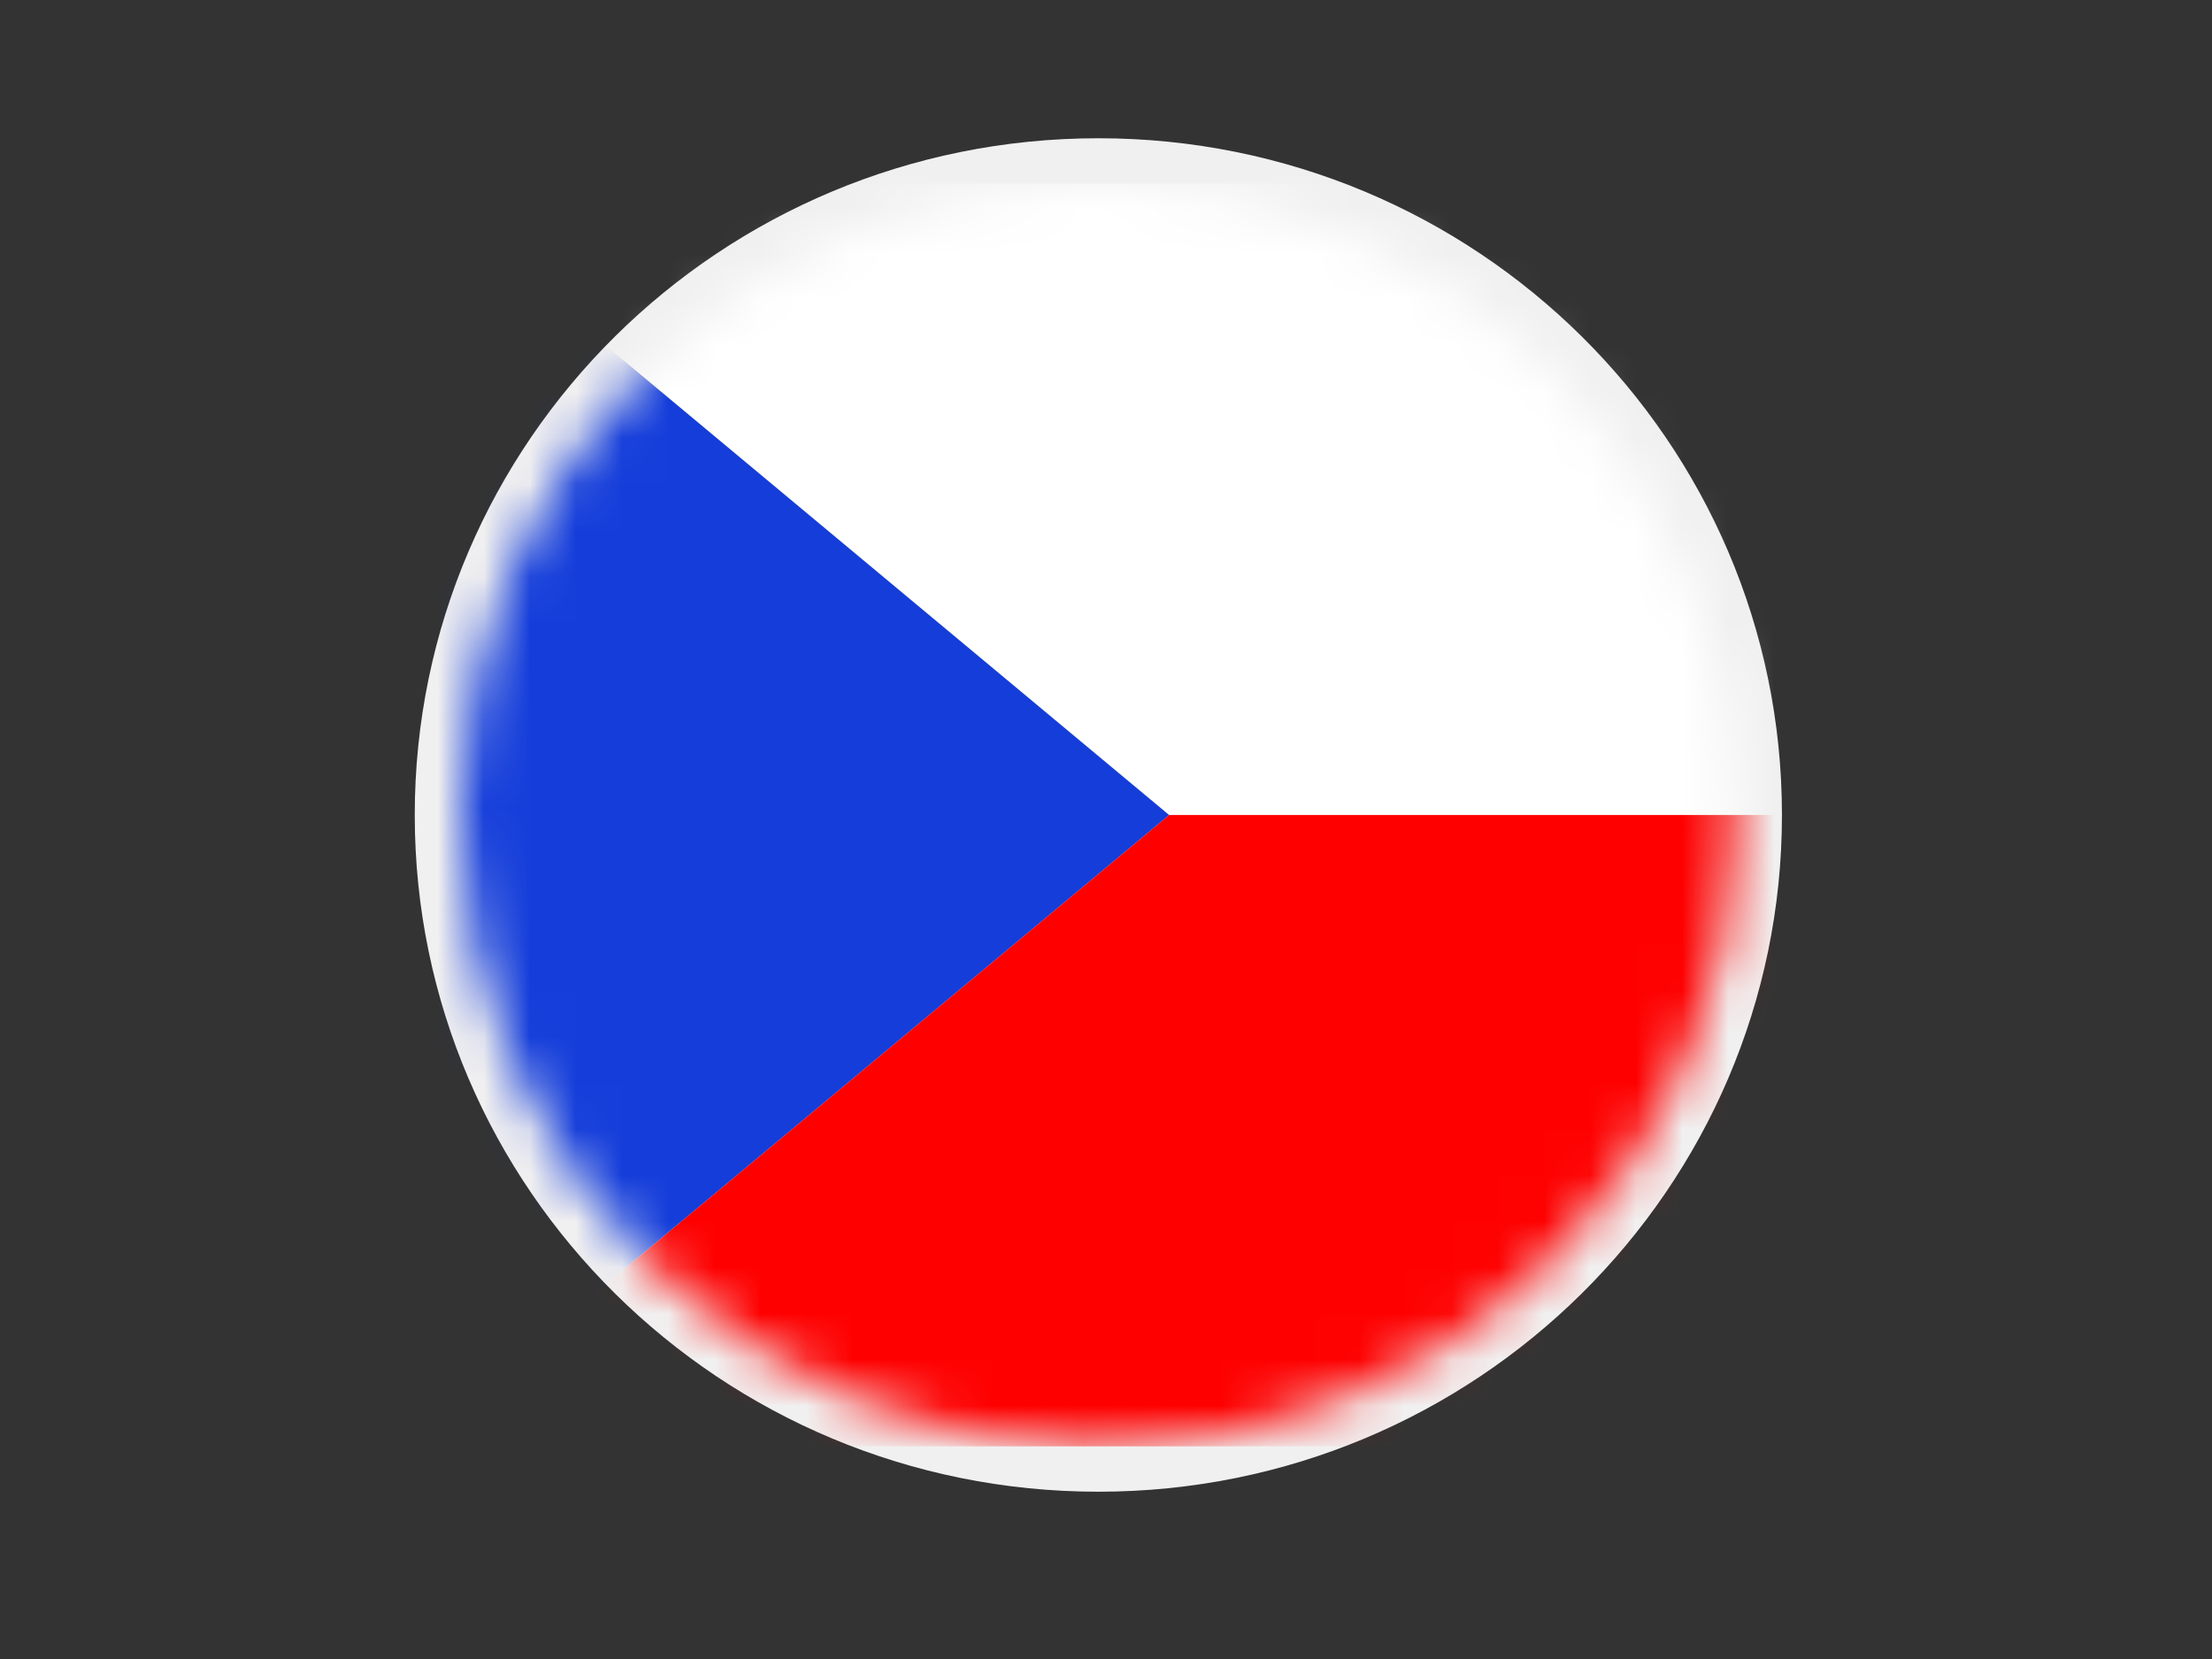 <svg width="48" height="36" viewBox="0 0 48 36" fill="none" xmlns="http://www.w3.org/2000/svg">
<rect x="0" y="0" width="48" height="36" fill="#333333" stroke="none"/>
<path d="M23.834 32.37C32.027 32.37 38.668 25.795 38.668 17.685C38.668 9.575 32.027 3 23.834 3C15.642 3 9 9.575 9 17.685C9 25.795 15.642 32.37 23.834 32.37Z" fill="#F1F0F0"/>
<mask id="mask0_699_1906" style="mask-type:luminance" maskUnits="userSpaceOnUse" x="9" y="3" width="29" height="29">
<path d="M23.834 31.386C31.478 31.386 37.674 25.252 37.674 17.685C37.674 10.118 31.478 3.984 23.834 3.984C16.191 3.984 9.994 10.118 9.994 17.685C9.994 25.252 16.191 31.386 23.834 31.386Z" fill="white"/>
</mask>
<g mask="url(#mask0_699_1906)">
<path d="M8.926 31.386H50.447V17.685H25.369L8.926 31.386Z" fill="#FE0000"/>
<path d="M25.369 17.685H50.447V3.984H8.926L25.369 17.685Z" fill="white"/>
<path d="M25.369 17.685L8.926 3.984V31.386L25.369 17.685Z" fill="#143DDA"/>
</g>
</svg>
